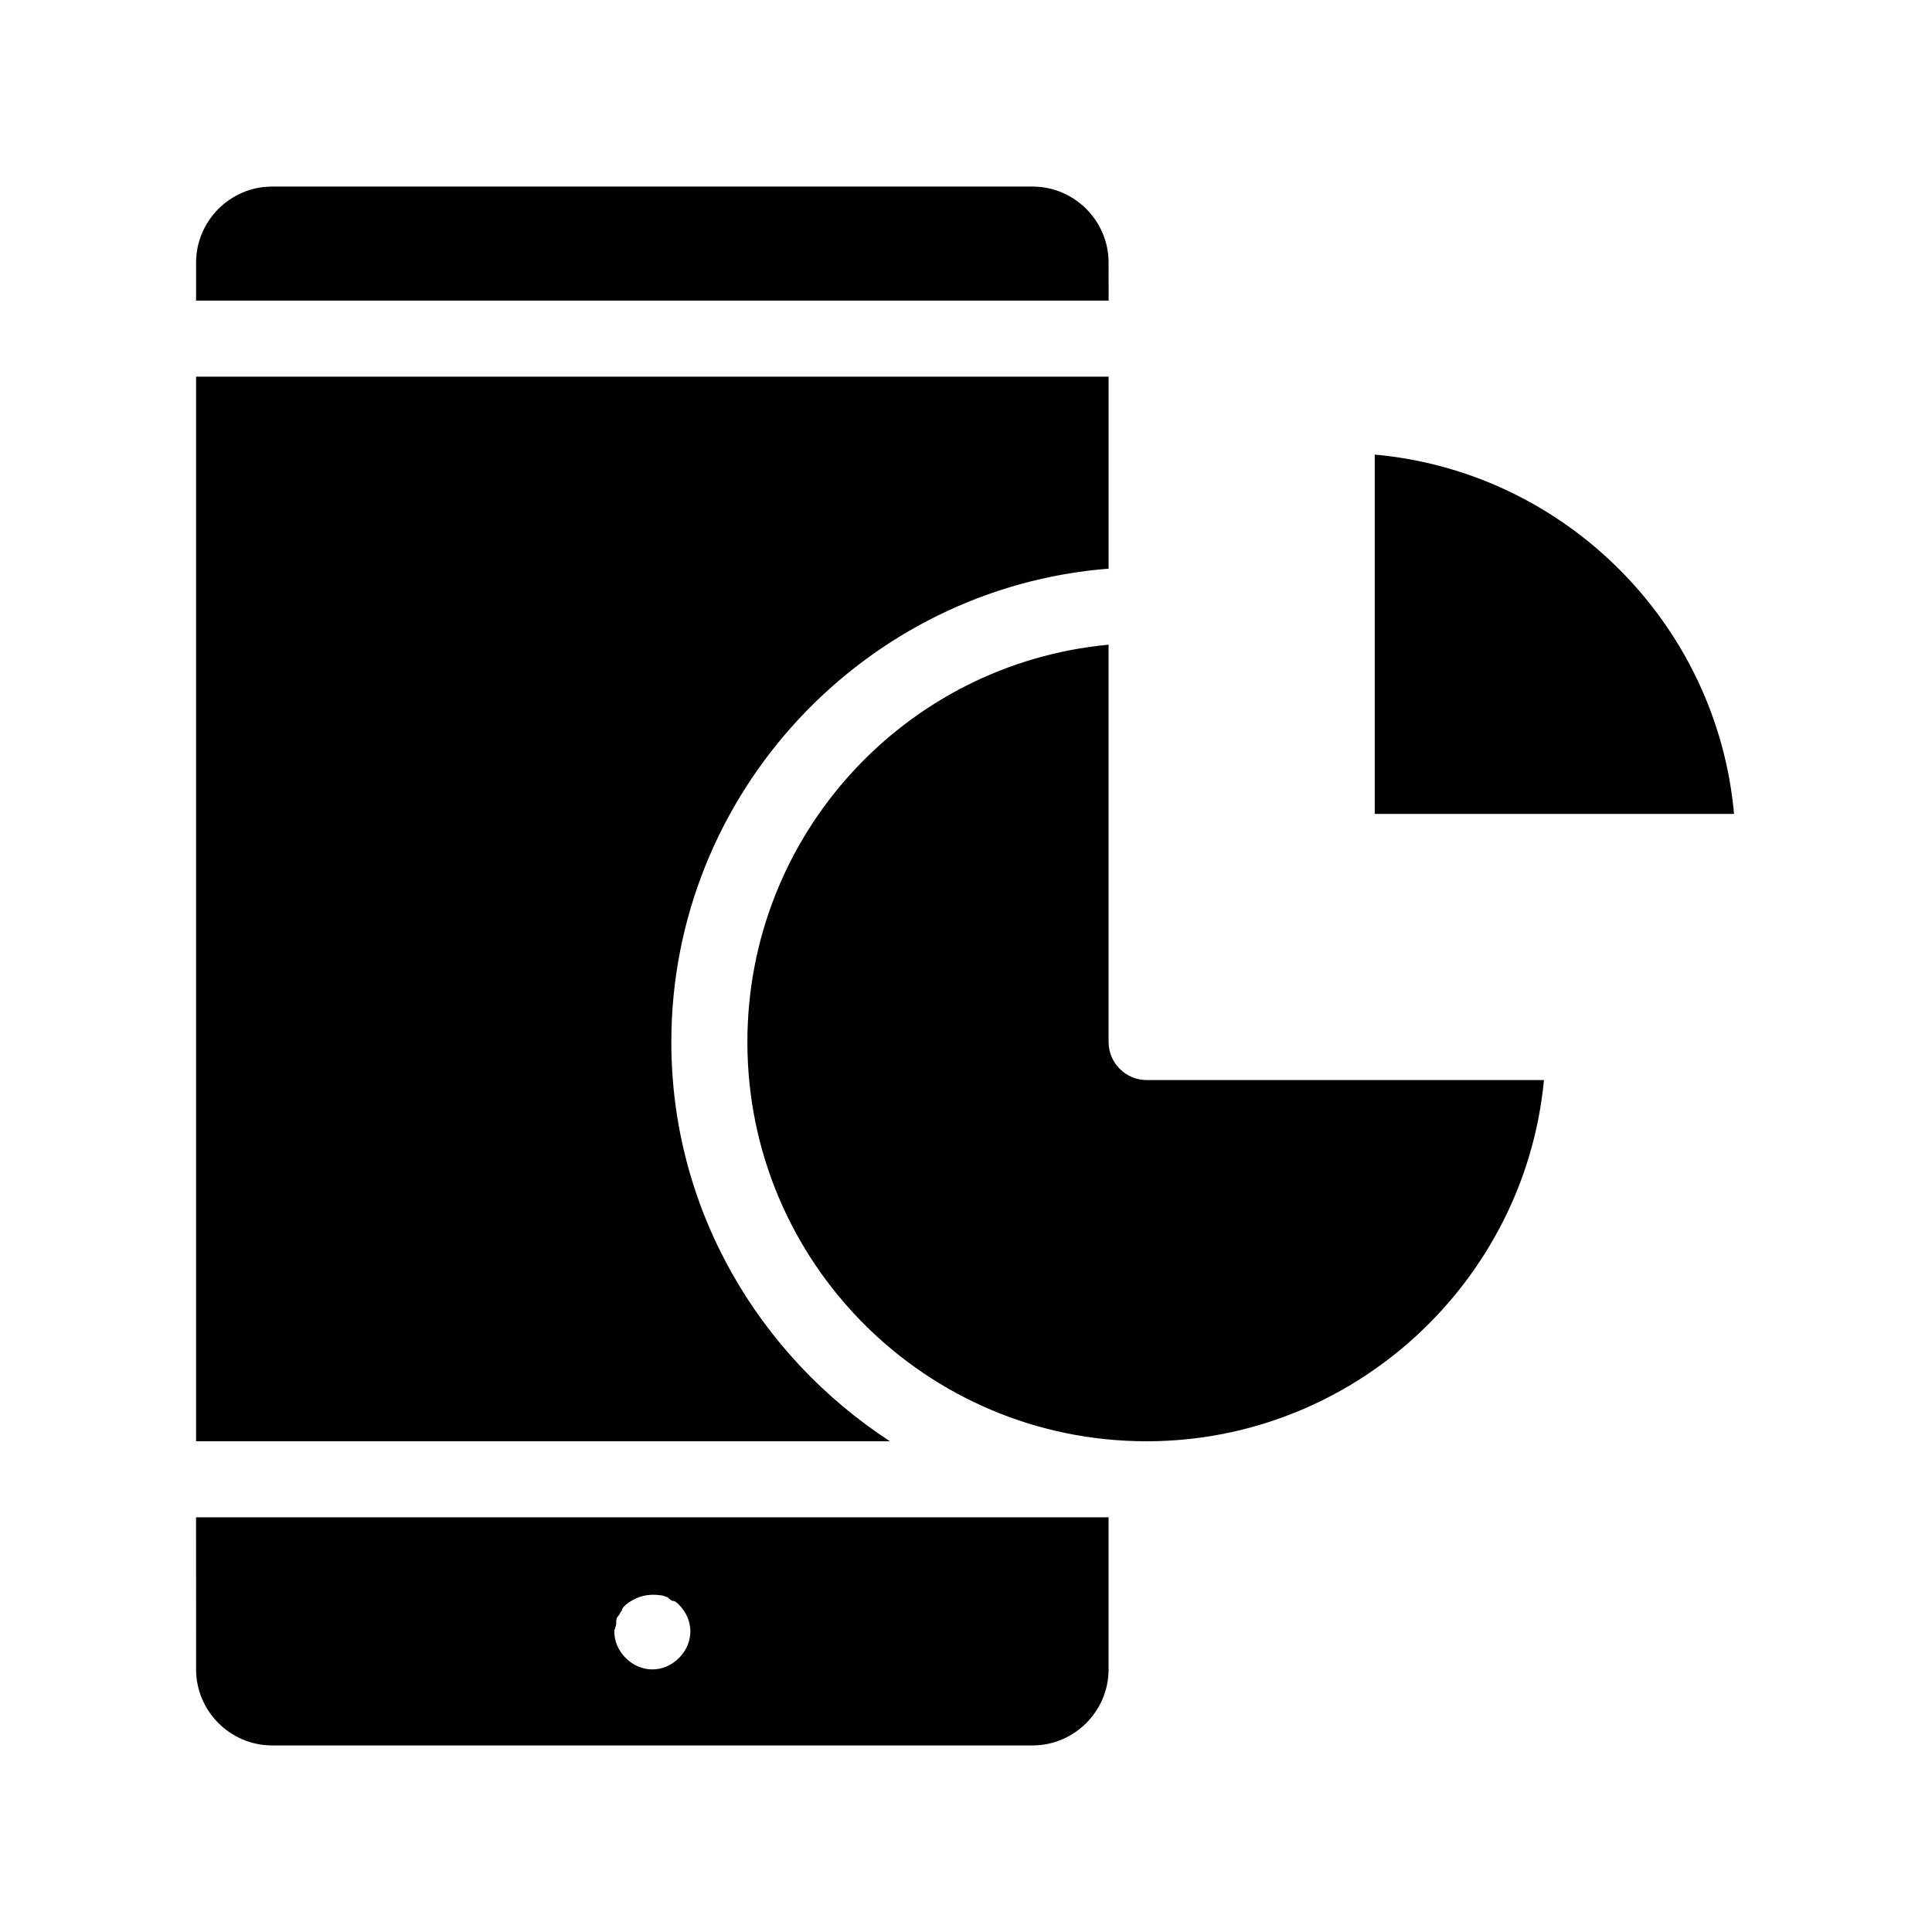 <?xml version="1.0" encoding="UTF-8"?>
<!-- Uploaded to: ICON Repo, www.svgrepo.com, Generator: ICON Repo Mixer Tools -->
<svg fill="#000000" width="800px" height="800px" version="1.1" viewBox="144 144 512 512" xmlns="http://www.w3.org/2000/svg">
 <path d="m379.85 525.95h-183.89v-282.13h241.83v50.883c-64.488 5.039-115.88 59.449-115.88 125.45-0.004 44.336 23.172 83.133 57.938 105.8zm57.938-312.36c0-11.082-9.07-20.152-20.152-20.152h-201.52c-11.082 0-20.152 9.07-20.152 20.152v10.078h241.83zm-241.83 332.51h241.83v40.305c0 11.082-9.07 20.152-20.152 20.152h-201.52c-11.082 0-20.152-9.07-20.152-20.152zm110.84 30.23c0 2.519 1.008 5.039 3.023 7.055s4.535 3.023 7.055 3.023c2.519 0 5.039-1.008 7.055-3.023s3.023-4.535 3.023-7.055-1.008-5.039-3.023-7.055c-0.504-0.504-1.008-1.008-1.512-1.008-0.504 0-1.008-0.504-1.512-1.008-0.504 0-1.008-0.504-2.016-0.504-3.527-0.504-6.551 0.504-9.07 2.519-0.504 0.504-1.008 1.008-1.008 1.512-0.504 0.504-0.504 1.008-1.008 1.512-0.504 0.504-0.504 1.008-0.504 2.016 0 0.504-0.504 1.512-0.504 2.016zm130.99-156.18v-105.3c-53.906 5.039-95.723 50.383-95.723 105.3 0 58.441 47.359 105.8 105.8 105.8 54.914 0 100.26-42.32 105.3-95.723l-105.3-0.004c-5.539 0-10.074-4.535-10.074-10.074zm70.531-155.68v95.223h95.219c-4.531-50.383-44.836-90.688-95.219-95.223z"/>
</svg>